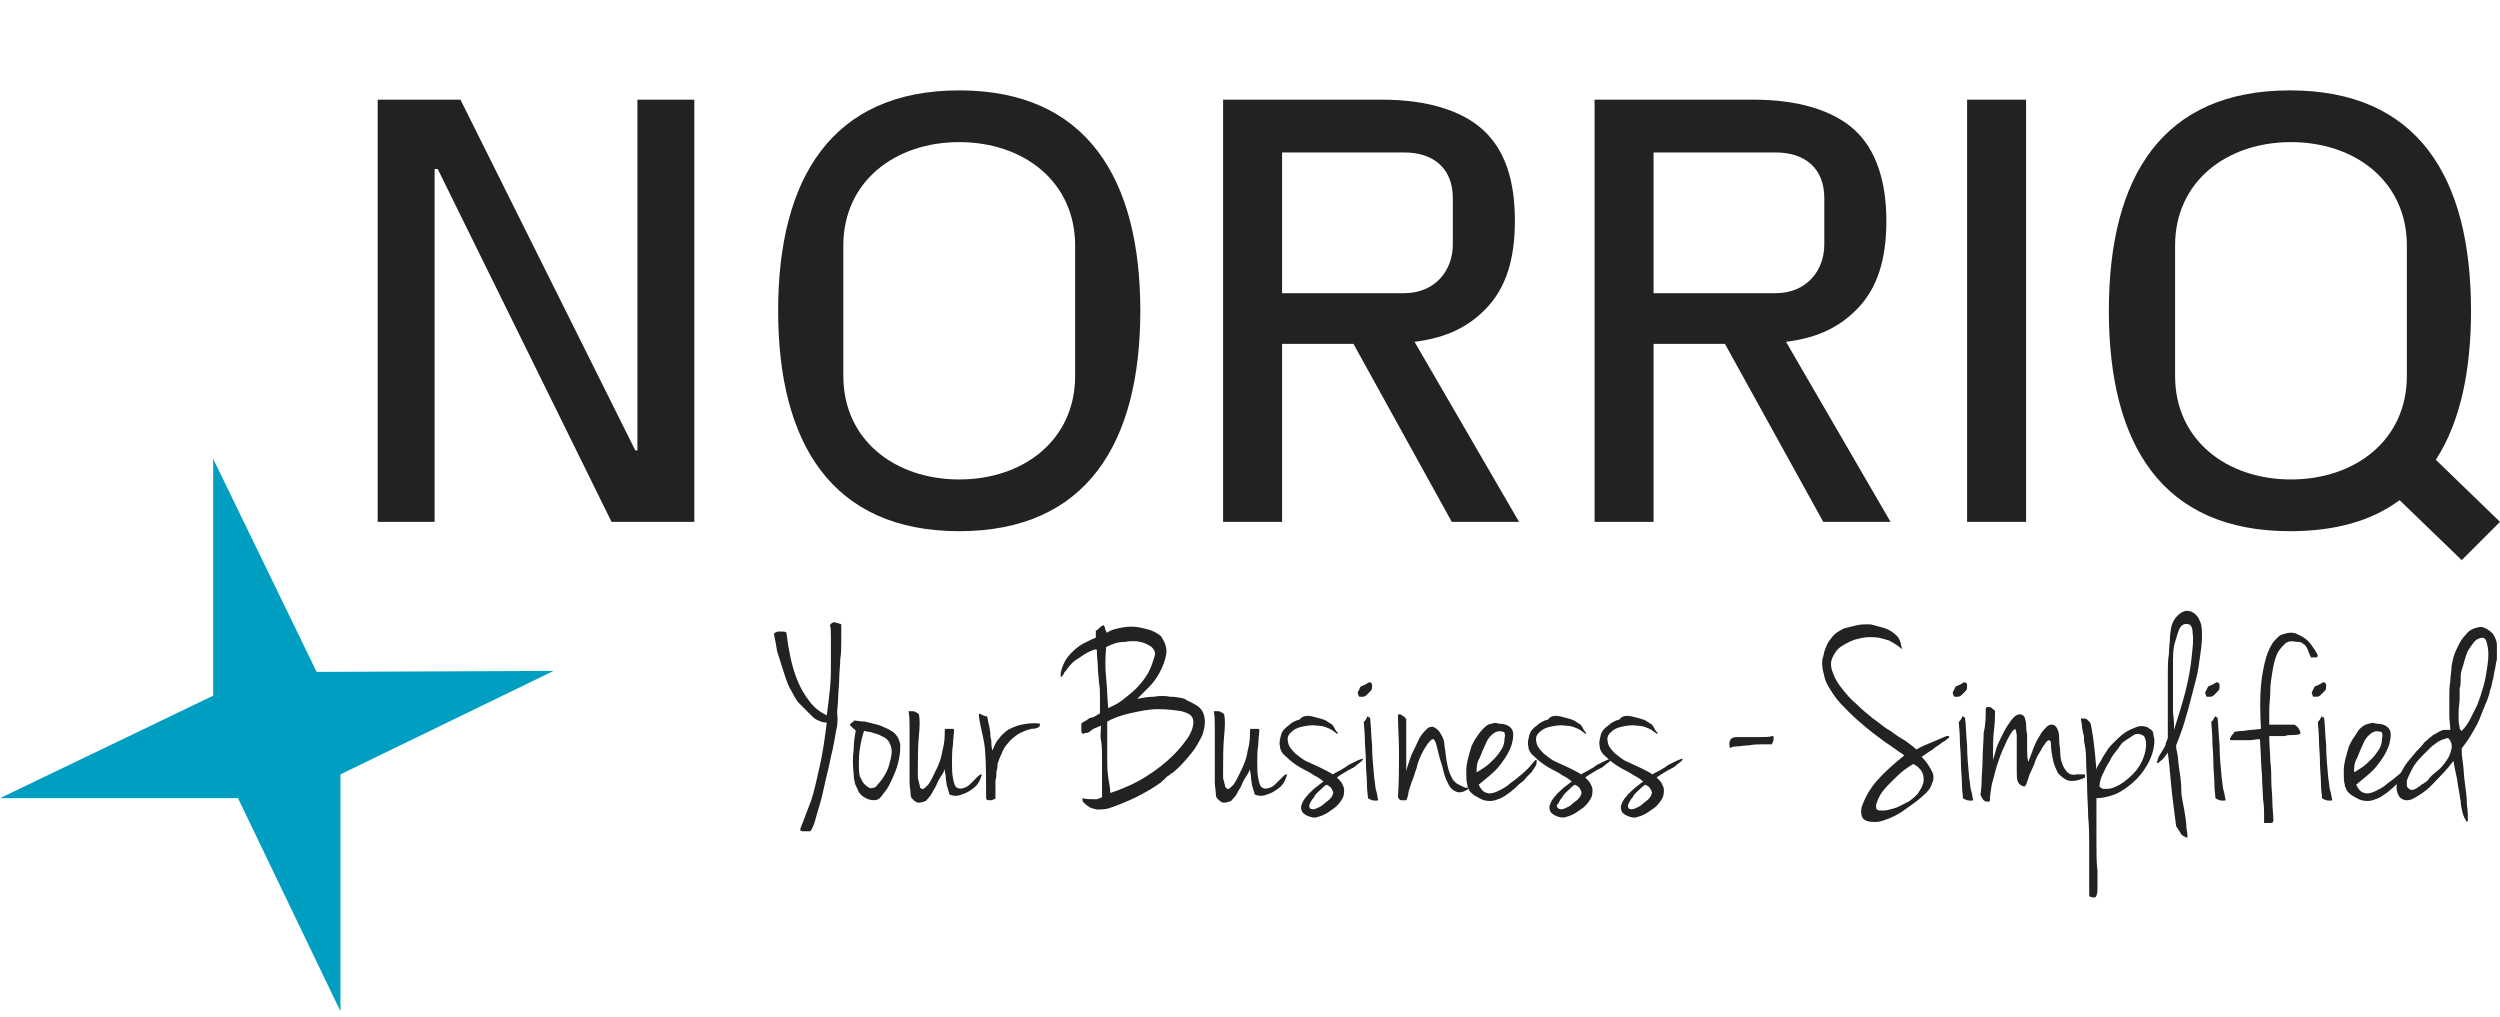 <svg width="118" height="48" viewBox="0 0 118 48" fill="none" xmlns="http://www.w3.org/2000/svg">
<path d="M26.13 31.666L16.069 36.55V47.734L11.233 37.673H0L10.061 32.838V21.653L14.945 31.714L26.13 31.666Z" fill="#009FC1"/>
<path d="M30.086 21.262V4.705H32.772V24.632H28.865L20.66 7.977H20.513V24.632H17.827V4.705H21.734L29.988 21.262H30.086Z" fill="#222222"/>
<path d="M45.276 25.072C39.268 25.072 36.728 20.92 36.728 14.669C36.728 8.417 39.268 4.266 45.276 4.266C51.283 4.266 53.823 8.417 53.823 14.669C53.823 20.92 51.283 25.072 45.276 25.072ZM50.746 17.746V11.592C50.746 8.564 48.304 6.708 45.276 6.708C42.247 6.708 39.805 8.564 39.805 11.592V17.746C39.805 20.774 42.247 22.63 45.276 22.63C48.304 22.63 50.746 20.774 50.746 17.746Z" fill="#222222"/>
<path d="M60.514 16.232V24.632H57.73V4.705H65.252C67.303 4.705 68.964 5.193 69.989 6.121C71.064 7.098 71.503 8.564 71.503 10.419C71.503 12.178 71.113 13.594 70.087 14.62C69.306 15.401 68.329 15.938 66.766 16.134L71.699 24.632H68.524L63.884 16.232H60.514ZM66.277 13.838C67.743 13.838 68.573 12.764 68.573 11.543V9.345C68.573 7.977 67.694 7.196 66.277 7.196H60.514V13.838H66.277Z" fill="#222222"/>
<path d="M78.048 16.232V24.632H75.264V4.705H82.786C84.837 4.705 86.498 5.193 87.523 6.121C88.549 7.049 89.037 8.564 89.037 10.419C89.037 12.178 88.647 13.594 87.621 14.62C86.84 15.401 85.863 15.938 84.3 16.134L89.233 24.632H86.058L81.418 16.232H78.048ZM83.811 13.838C85.277 13.838 86.107 12.764 86.107 11.543V9.345C86.107 7.977 85.228 7.196 83.811 7.196H78.048V13.838H83.811Z" fill="#222222"/>
<path d="M92.847 4.705H95.631V24.632H92.847V4.705Z" fill="#222222"/>
<path d="M113.262 23.607C111.944 24.584 110.234 25.072 108.085 25.072C102.078 25.072 99.538 21.018 99.538 14.669C99.538 8.319 102.078 4.266 108.085 4.266C114.093 4.266 116.632 8.319 116.632 14.669C116.632 17.453 116.144 19.895 114.972 21.702L118 24.632L116.193 26.439L113.262 23.607ZM113.604 17.746V11.592C113.604 8.564 111.162 6.708 108.134 6.708C105.106 6.708 102.664 8.564 102.664 11.592V17.746C102.664 20.774 105.106 22.63 108.134 22.63C111.162 22.63 113.604 20.774 113.604 17.746Z" fill="#222222"/>
<path d="M39.513 34.254C39.415 34.694 39.366 35.182 39.219 35.719C39.122 36.257 38.975 36.745 38.878 37.233C38.78 37.722 38.633 38.161 38.536 38.503C38.438 38.894 38.34 39.138 38.243 39.236C38.145 39.236 38.047 39.236 37.901 39.236C37.754 39.236 37.754 39.138 37.803 39.041C37.95 38.699 38.096 38.259 38.291 37.771C38.438 37.331 38.536 36.843 38.682 36.208C38.829 35.573 38.926 34.889 39.024 34.108C38.878 34.108 38.731 34.059 38.633 34.01C38.487 33.961 38.389 33.864 38.291 33.766C38.194 33.668 38.096 33.57 37.998 33.473C37.901 33.375 37.803 33.277 37.705 33.18C37.559 33.033 37.461 32.789 37.315 32.545C37.168 32.301 37.071 31.959 36.973 31.666C36.875 31.373 36.777 31.031 36.68 30.738C36.631 30.445 36.582 30.152 36.533 29.956C36.533 29.907 36.533 29.907 36.582 29.858C36.631 29.858 36.68 29.81 36.729 29.81C36.777 29.81 36.875 29.81 36.924 29.81C36.973 29.81 37.071 29.81 37.119 29.858C37.217 30.689 37.364 31.373 37.559 31.91C37.754 32.447 37.998 32.838 38.194 33.082C38.438 33.424 38.731 33.619 39.024 33.766C39.073 33.424 39.122 32.984 39.171 32.545C39.219 32.105 39.219 31.617 39.219 31.226C39.219 30.787 39.219 30.445 39.219 30.103C39.219 29.81 39.219 29.614 39.171 29.517C39.219 29.419 39.317 29.37 39.366 29.37C39.415 29.37 39.561 29.419 39.708 29.468C39.708 29.712 39.708 29.956 39.708 30.249C39.708 30.542 39.708 30.835 39.659 31.128C39.659 31.421 39.61 31.763 39.61 32.056C39.61 32.349 39.561 32.691 39.561 32.935C39.561 33.18 39.513 33.473 39.513 33.668C39.561 33.961 39.513 34.157 39.513 34.254Z" fill="#222222"/>
<path d="M40.294 34.01C40.44 34.01 40.636 34.059 40.831 34.059C41.026 34.107 41.222 34.156 41.417 34.205C41.612 34.254 41.759 34.352 41.906 34.401C42.052 34.498 42.199 34.547 42.296 34.694C42.394 34.791 42.443 34.938 42.492 35.133C42.492 35.328 42.492 35.524 42.443 35.768C42.394 36.012 42.345 36.208 42.247 36.452C42.15 36.696 42.052 36.891 41.954 37.087C41.857 37.282 41.71 37.429 41.612 37.575C41.515 37.722 41.368 37.77 41.271 37.77C41.075 37.77 40.929 37.722 40.782 37.624C40.636 37.526 40.538 37.429 40.489 37.282C40.44 37.136 40.343 37.038 40.343 36.891C40.294 36.745 40.294 36.647 40.294 36.55C40.245 36.11 40.245 35.719 40.294 35.377C40.294 35.035 40.343 34.742 40.391 34.498C40.343 34.449 40.343 34.401 40.294 34.401C40.245 34.352 40.245 34.352 40.196 34.303C40.147 34.254 40.147 34.254 40.098 34.205C40.147 34.205 40.147 34.156 40.196 34.107C40.245 34.107 40.294 34.059 40.294 34.01ZM40.782 36.989C40.831 37.038 40.831 37.038 40.88 37.087C40.929 37.136 40.977 37.136 41.026 37.184C41.075 37.233 41.173 37.184 41.222 37.184C41.271 37.184 41.368 37.136 41.417 37.038C41.612 36.843 41.759 36.598 41.857 36.403C41.954 36.208 42.003 35.963 42.052 35.768C42.101 35.573 42.101 35.377 42.052 35.231C42.003 35.084 41.954 34.987 41.857 34.889C41.808 34.84 41.71 34.791 41.71 34.791C41.71 34.791 41.612 34.742 41.515 34.694C41.417 34.645 41.368 34.645 41.222 34.596C41.124 34.547 40.977 34.547 40.782 34.498C40.684 34.791 40.636 35.035 40.587 35.328C40.538 35.621 40.538 35.866 40.538 36.061C40.538 36.257 40.538 36.501 40.587 36.647C40.684 36.843 40.733 36.94 40.782 36.989Z" fill="#222222"/>
<path d="M43.517 37.233C43.566 37.282 43.664 37.184 43.81 37.038C43.957 36.843 44.054 36.599 44.201 36.305C44.348 36.012 44.445 35.719 44.494 35.377C44.592 35.035 44.592 34.742 44.592 34.498C44.592 34.45 44.592 34.401 44.641 34.401C44.689 34.401 44.738 34.401 44.787 34.401C44.836 34.401 44.885 34.401 44.934 34.401C44.983 34.401 45.031 34.401 45.031 34.45C45.031 34.645 44.983 34.889 44.983 35.133C44.934 35.426 44.934 35.719 44.934 35.964C44.934 36.257 44.934 36.501 44.983 36.745C45.031 36.989 45.08 37.136 45.178 37.185C45.276 37.233 45.373 37.233 45.52 37.185C45.666 37.136 45.764 37.038 45.862 36.94C45.959 36.843 46.057 36.745 46.155 36.647C46.252 36.55 46.301 36.55 46.35 36.55C46.301 36.696 46.252 36.843 46.155 36.989C46.057 37.136 45.91 37.233 45.764 37.331C45.617 37.429 45.471 37.478 45.324 37.526C45.178 37.575 45.031 37.575 44.885 37.526C44.836 37.526 44.787 37.478 44.787 37.38C44.738 37.282 44.738 37.184 44.689 37.087C44.689 36.989 44.641 36.843 44.641 36.696C44.641 36.55 44.592 36.452 44.592 36.305C44.543 36.452 44.445 36.599 44.348 36.745C44.25 36.892 44.201 37.087 44.103 37.233C44.006 37.38 43.957 37.526 43.859 37.624C43.761 37.722 43.713 37.819 43.664 37.819C43.517 37.868 43.371 37.917 43.273 37.868C43.175 37.819 43.127 37.771 43.078 37.722C43.029 37.673 42.98 37.624 42.98 37.478C42.98 37.331 42.931 37.136 42.931 36.892C42.931 36.647 42.931 36.403 42.931 36.11C42.931 35.817 42.931 35.524 42.931 35.231C42.931 34.938 42.931 34.645 42.931 34.352C42.931 34.059 42.931 33.815 42.882 33.57C42.931 33.57 42.98 33.57 43.078 33.57C43.127 33.57 43.175 33.57 43.224 33.619C43.273 33.619 43.322 33.668 43.371 33.717C43.42 33.912 43.42 34.254 43.371 34.742C43.322 35.231 43.322 35.817 43.322 36.501C43.322 36.55 43.322 36.599 43.322 36.647C43.322 36.696 43.322 36.794 43.371 36.892C43.371 36.989 43.42 37.038 43.42 37.136C43.42 37.233 43.468 37.185 43.517 37.233Z" fill="#222222"/>
<path d="M46.203 33.766C46.203 33.668 46.252 33.668 46.301 33.717C46.399 33.766 46.496 33.814 46.594 33.814C46.643 34.01 46.643 34.156 46.692 34.254C46.692 34.352 46.741 34.498 46.741 34.596C46.741 34.694 46.741 34.791 46.789 34.938C46.789 35.035 46.789 35.231 46.838 35.426C46.936 35.231 46.985 35.035 47.131 34.889C47.229 34.742 47.376 34.596 47.571 34.449C47.766 34.352 47.962 34.254 48.206 34.205C48.45 34.156 48.743 34.107 49.085 34.156C49.085 34.205 49.085 34.303 49.036 34.303C48.987 34.352 48.89 34.4 48.694 34.4C48.45 34.449 48.255 34.547 48.059 34.645C47.864 34.791 47.717 34.889 47.571 35.084C47.424 35.231 47.327 35.426 47.278 35.573C47.18 35.768 47.131 35.914 47.083 36.061C47.083 36.159 47.083 36.256 47.034 36.403C47.034 36.549 47.034 36.696 46.985 36.843C46.985 36.989 46.985 37.136 46.985 37.282C46.985 37.429 46.985 37.526 46.985 37.624C46.985 37.673 46.985 37.722 46.936 37.722C46.887 37.722 46.838 37.77 46.789 37.77C46.741 37.77 46.692 37.77 46.643 37.77C46.594 37.77 46.545 37.722 46.545 37.673C46.545 36.794 46.545 36.061 46.496 35.426C46.448 34.791 46.252 34.303 46.203 33.766Z" fill="#222222"/>
<path d="M56.362 33.228C56.656 33.375 56.802 33.57 56.851 33.863C56.9 34.107 56.851 34.401 56.753 34.694C56.607 34.987 56.46 35.28 56.216 35.573C55.972 35.866 55.728 36.159 55.434 36.403C55.386 36.452 55.337 36.501 55.288 36.501C55.239 36.55 55.19 36.598 55.093 36.647C55.044 36.696 54.995 36.745 54.946 36.794C54.897 36.843 54.848 36.843 54.848 36.891C54.458 37.184 54.018 37.429 53.627 37.624C53.237 37.819 52.748 38.015 52.309 38.161C52.113 38.21 51.918 38.21 51.771 38.21C51.625 38.161 51.478 38.161 51.381 38.063C51.283 38.015 51.185 37.917 51.136 37.868C51.088 37.819 51.088 37.722 51.088 37.673C51.283 37.722 51.43 37.722 51.527 37.722C51.625 37.722 51.723 37.722 51.771 37.722C51.82 37.722 51.869 37.673 51.918 37.673C51.967 37.673 51.967 37.624 52.016 37.624C52.016 37.429 52.016 37.233 52.016 37.087C52.016 36.94 52.016 36.794 52.016 36.647C52.016 36.501 52.016 36.403 52.016 36.256C52.016 36.159 52.016 36.012 52.016 35.866C52.016 35.524 52.016 35.182 51.967 34.938C51.918 34.694 51.967 34.449 51.967 34.254C51.723 34.352 51.576 34.401 51.478 34.498C51.381 34.596 51.283 34.596 51.234 34.596C51.185 34.596 51.136 34.645 51.136 34.645C51.136 34.645 51.088 34.645 51.088 34.596C51.039 34.596 51.039 34.547 51.039 34.498C51.039 34.449 51.039 34.401 51.039 34.352C51.039 34.303 51.039 34.205 51.039 34.156C51.088 34.107 51.136 34.059 51.185 34.059C51.234 34.01 51.283 34.01 51.332 33.961C51.381 33.912 51.478 33.863 51.576 33.863C51.674 33.814 51.772 33.766 51.918 33.668C51.918 33.375 51.918 33.131 51.918 32.886C51.918 32.642 51.918 32.447 51.869 32.203C51.869 32.007 51.82 31.763 51.82 31.519C51.82 31.275 51.771 31.03 51.771 30.689C51.771 30.64 51.723 30.64 51.576 30.689C51.478 30.737 51.332 30.786 51.185 30.884C51.039 30.982 50.892 31.079 50.746 31.177C50.599 31.275 50.502 31.421 50.404 31.519C50.355 31.616 50.306 31.665 50.257 31.714C50.209 31.763 50.209 31.861 50.16 31.861C50.16 31.91 50.111 31.91 50.111 31.958C50.111 31.958 50.062 31.958 50.062 31.861C50.062 31.665 50.16 31.421 50.257 31.226C50.355 31.03 50.502 30.884 50.648 30.737C50.795 30.591 50.99 30.444 51.185 30.347C51.381 30.249 51.576 30.151 51.723 30.102C51.723 30.005 51.723 29.956 51.723 29.907C51.723 29.858 51.723 29.809 51.723 29.761C51.771 29.761 51.82 29.712 51.918 29.614C52.016 29.516 52.065 29.516 52.113 29.516C52.113 29.565 52.162 29.614 52.162 29.663C52.162 29.712 52.162 29.761 52.211 29.761C52.211 29.809 52.211 29.858 52.26 29.858C52.455 29.712 52.748 29.663 52.992 29.614C53.285 29.565 53.53 29.565 53.774 29.614C54.018 29.663 54.262 29.712 54.458 29.809C54.653 29.907 54.8 30.005 54.848 30.102C54.995 30.347 55.093 30.591 55.044 30.884C54.995 31.177 54.897 31.421 54.751 31.714C54.604 32.007 54.409 32.252 54.214 32.447C54.018 32.642 53.823 32.837 53.676 32.984C53.92 32.935 54.214 32.886 54.458 32.886C54.751 32.837 54.995 32.837 55.239 32.886C55.483 32.886 55.728 32.935 55.923 32.984C56.021 33.082 56.216 33.131 56.362 33.228ZM52.211 30.542C52.162 31.079 52.162 31.568 52.211 32.007C52.26 32.447 52.26 32.935 52.309 33.424C52.504 33.326 52.748 33.228 52.992 33.033C53.237 32.837 53.432 32.691 53.627 32.496C53.823 32.3 54.018 32.056 54.165 31.812C54.311 31.568 54.409 31.275 54.507 30.933C54.555 30.786 54.458 30.64 54.36 30.542C54.214 30.444 54.067 30.347 53.823 30.298C53.627 30.249 53.334 30.249 53.09 30.298C52.748 30.298 52.504 30.395 52.211 30.542ZM52.406 37.429C52.846 37.282 53.334 37.087 53.774 36.843C54.214 36.598 54.702 36.256 55.093 35.914C55.483 35.573 55.776 35.231 56.021 34.889C56.265 34.547 56.362 34.205 56.314 33.961C56.265 33.766 56.118 33.668 55.776 33.57C55.483 33.521 55.093 33.472 54.653 33.472C54.214 33.472 53.774 33.57 53.334 33.668C52.895 33.766 52.504 33.912 52.26 34.059C52.26 34.156 52.26 34.401 52.26 34.694C52.26 34.987 52.26 35.28 52.26 35.67C52.26 36.012 52.26 36.354 52.309 36.696C52.358 36.989 52.406 37.233 52.406 37.429Z" fill="#222222"/>
<path d="M57.925 37.233C57.974 37.282 58.072 37.184 58.218 37.038C58.365 36.843 58.463 36.599 58.609 36.305C58.756 36.012 58.853 35.719 58.902 35.377C59 35.035 59 34.742 59 34.498C59 34.45 59 34.401 59.049 34.401C59.098 34.401 59.147 34.401 59.195 34.401C59.244 34.401 59.293 34.401 59.342 34.401C59.391 34.401 59.44 34.401 59.44 34.45C59.44 34.645 59.391 34.889 59.391 35.133C59.342 35.426 59.342 35.719 59.342 35.964C59.342 36.257 59.342 36.501 59.391 36.745C59.44 36.989 59.488 37.136 59.586 37.185C59.684 37.233 59.781 37.233 59.928 37.185C60.075 37.136 60.172 37.038 60.27 36.94C60.367 36.843 60.465 36.745 60.563 36.647C60.661 36.55 60.709 36.55 60.758 36.55C60.709 36.696 60.661 36.843 60.563 36.989C60.465 37.136 60.319 37.233 60.172 37.331C60.026 37.429 59.879 37.478 59.733 37.526C59.586 37.575 59.44 37.575 59.293 37.526C59.244 37.526 59.195 37.478 59.195 37.38C59.147 37.282 59.147 37.184 59.098 37.087C59.098 36.989 59.049 36.843 59.049 36.696C59.049 36.55 59 36.452 59 36.305C58.951 36.452 58.853 36.599 58.756 36.745C58.658 36.892 58.609 37.087 58.512 37.233C58.414 37.38 58.365 37.526 58.267 37.624C58.17 37.722 58.121 37.819 58.072 37.819C57.925 37.868 57.779 37.917 57.681 37.868C57.584 37.819 57.535 37.771 57.486 37.722C57.437 37.673 57.388 37.624 57.388 37.478C57.388 37.331 57.339 37.136 57.339 36.892C57.339 36.647 57.339 36.403 57.339 36.11C57.339 35.817 57.339 35.524 57.339 35.231C57.339 34.938 57.339 34.645 57.339 34.352C57.339 34.059 57.339 33.815 57.291 33.57C57.339 33.57 57.388 33.57 57.486 33.57C57.535 33.57 57.584 33.57 57.632 33.619C57.681 33.619 57.73 33.668 57.779 33.717C57.828 33.912 57.828 34.254 57.779 34.742C57.73 35.231 57.73 35.817 57.73 36.501C57.73 36.55 57.73 36.599 57.73 36.647C57.73 36.696 57.73 36.794 57.779 36.892C57.779 36.989 57.828 37.038 57.828 37.136C57.828 37.136 57.877 37.185 57.925 37.233Z" fill="#222222"/>
<path d="M61.93 33.815C62.126 33.863 62.321 33.912 62.468 33.961C62.614 34.01 62.712 34.108 62.809 34.156C62.907 34.205 62.956 34.303 63.005 34.401C63.054 34.498 63.102 34.547 63.151 34.596C63.151 34.645 63.102 34.645 63.054 34.596C63.005 34.547 62.907 34.498 62.858 34.449C62.663 34.352 62.468 34.254 62.175 34.254C61.93 34.205 61.686 34.254 61.442 34.303C61.198 34.352 61.051 34.449 60.905 34.596C60.758 34.742 60.758 34.889 60.807 35.084C60.856 35.28 61.002 35.426 61.149 35.573C61.344 35.719 61.491 35.866 61.735 35.964C61.93 36.061 62.175 36.159 62.37 36.257C62.565 36.354 62.761 36.452 62.907 36.55C63.054 36.452 63.2 36.403 63.347 36.305C63.444 36.257 63.591 36.159 63.64 36.11C63.737 36.061 63.835 36.012 63.933 35.964C64.031 35.915 64.128 35.866 64.275 35.817H64.323C64.323 35.817 64.323 35.817 64.323 35.866C64.323 35.866 64.275 35.915 64.226 35.964C64.177 36.012 64.079 36.061 63.982 36.159C63.933 36.208 63.835 36.257 63.64 36.354C63.493 36.452 63.298 36.55 63.102 36.696C63.2 36.794 63.298 36.892 63.347 36.989C63.395 37.087 63.444 37.184 63.444 37.282C63.444 37.38 63.444 37.478 63.395 37.624C63.249 37.917 63.054 38.112 62.809 38.259C62.614 38.406 62.419 38.503 62.223 38.552C62.126 38.601 61.979 38.601 61.833 38.552C61.686 38.503 61.588 38.454 61.491 38.357C61.393 38.21 61.393 38.064 61.442 37.966C61.491 37.819 61.588 37.673 61.686 37.575C61.784 37.429 61.93 37.331 62.077 37.184C62.223 37.087 62.37 36.94 62.468 36.892C62.37 36.794 62.223 36.696 62.028 36.598C61.833 36.452 61.588 36.354 61.344 36.208C61.1 36.061 60.905 35.915 60.709 35.719C60.514 35.573 60.416 35.377 60.416 35.231C60.367 35.035 60.416 34.889 60.465 34.694C60.514 34.498 60.66 34.352 60.807 34.254C60.953 34.108 61.149 34.01 61.344 33.961C61.491 33.766 61.735 33.766 61.93 33.815ZM61.833 38.161C61.93 38.21 62.028 38.21 62.126 38.161C62.223 38.112 62.37 38.064 62.468 37.966C62.565 37.868 62.663 37.819 62.761 37.722C62.858 37.624 62.907 37.526 62.907 37.478C62.956 37.429 62.907 37.331 62.858 37.233C62.809 37.136 62.712 37.087 62.614 37.038C62.516 37.087 62.419 37.184 62.321 37.282C62.223 37.38 62.077 37.478 62.028 37.624C61.93 37.722 61.882 37.819 61.833 37.917C61.784 38.015 61.784 38.064 61.833 38.161Z" fill="#222222"/>
<path d="M64.617 32.203C64.714 32.203 64.763 32.252 64.763 32.349C64.763 32.447 64.763 32.544 64.714 32.593C64.617 32.691 64.568 32.74 64.519 32.789C64.47 32.838 64.421 32.886 64.324 32.886C64.275 32.886 64.226 32.886 64.177 32.886C64.128 32.886 64.128 32.838 64.079 32.691C64.128 32.593 64.177 32.496 64.226 32.398C64.372 32.349 64.47 32.3 64.617 32.203ZM64.665 33.863C64.714 34.254 64.714 34.694 64.763 35.182C64.763 35.67 64.812 36.159 64.861 36.696C64.91 36.989 64.91 37.184 64.959 37.331C65.007 37.477 65.007 37.624 65.056 37.77C64.91 37.819 64.812 37.77 64.763 37.77C64.665 37.722 64.617 37.722 64.568 37.673C64.568 37.526 64.519 37.331 64.519 36.989C64.519 36.696 64.47 36.354 64.47 35.963C64.47 35.573 64.421 35.231 64.421 34.889C64.421 34.547 64.372 34.254 64.372 34.059C64.421 34.059 64.421 34.01 64.47 33.961C64.47 33.912 64.519 33.912 64.519 33.863C64.519 33.814 64.568 33.814 64.617 33.814C64.519 33.863 64.617 33.863 64.665 33.863Z" fill="#222222"/>
<path d="M66.375 33.912C66.375 34.156 66.375 34.401 66.375 34.596C66.375 34.84 66.375 35.035 66.375 35.28C66.375 35.475 66.375 35.719 66.375 35.915C66.375 36.11 66.375 36.305 66.375 36.452C66.375 36.403 66.375 36.354 66.424 36.208C66.472 36.061 66.521 35.915 66.57 35.768C66.619 35.622 66.717 35.426 66.814 35.231C66.912 35.035 66.961 34.889 67.059 34.742C67.156 34.596 67.254 34.498 67.352 34.401C67.449 34.303 67.547 34.303 67.645 34.303C67.84 34.401 67.938 34.498 68.035 34.694C68.133 34.84 68.182 35.035 68.182 35.231C68.231 35.426 68.231 35.67 68.28 35.915C68.329 36.159 68.377 36.452 68.524 36.696C68.573 36.843 68.67 36.892 68.768 36.989C68.866 37.038 68.963 37.087 69.061 37.136C69.159 37.184 69.208 37.184 69.257 37.184C69.305 37.184 69.354 37.184 69.305 37.233C69.11 37.38 68.915 37.429 68.768 37.38C68.621 37.331 68.475 37.233 68.377 37.038C68.28 36.843 68.182 36.647 68.133 36.403C68.084 36.159 67.987 35.915 67.938 35.719C67.889 35.524 67.84 35.329 67.791 35.133C67.742 34.987 67.694 34.889 67.645 34.889C67.547 34.889 67.498 34.987 67.4 35.084C67.303 35.231 67.205 35.377 67.108 35.573C67.01 35.768 66.912 36.012 66.863 36.257C66.766 36.501 66.717 36.745 66.619 36.94C66.57 37.136 66.472 37.331 66.472 37.478C66.424 37.624 66.424 37.722 66.375 37.771C66.228 37.771 66.18 37.771 66.131 37.771C66.082 37.771 66.033 37.722 65.984 37.624C66.033 36.892 66.033 36.159 66.033 35.524C66.033 34.84 65.984 34.303 65.984 33.815C65.984 33.717 65.984 33.717 66.033 33.717C66.082 33.717 66.131 33.717 66.18 33.766C66.228 33.815 66.277 33.815 66.326 33.863C66.277 33.912 66.326 33.912 66.375 33.912Z" fill="#222222"/>
<path d="M70.233 34.205C70.282 34.205 70.331 34.156 70.429 34.156C70.526 34.107 70.624 34.107 70.722 34.156C70.966 34.156 71.161 34.205 71.308 34.352C71.454 34.498 71.454 34.742 71.357 35.133C71.21 35.573 70.966 35.914 70.722 36.208C70.478 36.501 70.136 36.745 69.794 37.038C69.891 37.233 69.989 37.38 70.185 37.429C70.331 37.477 70.526 37.429 70.722 37.331C70.917 37.233 71.113 37.136 71.259 36.989C71.454 36.843 71.601 36.745 71.699 36.647C71.894 36.501 72.04 36.354 72.138 36.256C72.236 36.159 72.334 36.012 72.48 35.866C72.529 35.866 72.529 35.866 72.529 35.866C72.529 35.866 72.529 35.914 72.529 35.963C72.529 36.012 72.529 36.061 72.48 36.159C72.431 36.208 72.431 36.256 72.382 36.305C72.334 36.354 72.334 36.403 72.285 36.452C72.236 36.501 72.187 36.55 72.089 36.647C71.992 36.745 71.943 36.843 71.796 36.94C71.65 37.038 71.552 37.184 71.406 37.282C71.308 37.38 71.161 37.477 71.015 37.575C70.868 37.673 70.722 37.722 70.575 37.77C70.429 37.819 70.233 37.819 70.038 37.77C69.891 37.722 69.745 37.624 69.647 37.575C69.55 37.526 69.452 37.429 69.403 37.38C69.354 37.331 69.305 37.233 69.305 37.184C69.257 37.136 69.257 37.087 69.257 37.038C69.208 36.891 69.208 36.647 69.208 36.354C69.208 36.061 69.305 35.719 69.452 35.231C69.55 34.987 69.696 34.791 69.794 34.645C69.94 34.449 70.087 34.303 70.233 34.205ZM69.696 36.452C69.794 36.403 69.94 36.305 70.087 36.208C70.233 36.11 70.38 35.963 70.526 35.817C70.673 35.67 70.771 35.524 70.868 35.377C70.966 35.231 71.015 35.035 71.015 34.84C71.064 34.694 71.015 34.645 71.015 34.596C71.015 34.547 70.966 34.547 70.966 34.547C70.82 34.498 70.673 34.498 70.526 34.596C70.38 34.694 70.233 34.84 70.136 35.084C70.038 35.28 69.94 35.524 69.843 35.768C69.696 36.012 69.696 36.208 69.696 36.452Z" fill="#222222"/>
<path d="M73.652 33.815C73.848 33.863 74.043 33.912 74.189 33.961C74.336 34.01 74.434 34.108 74.531 34.156C74.629 34.205 74.678 34.303 74.727 34.401C74.776 34.498 74.824 34.547 74.873 34.596C74.873 34.645 74.824 34.645 74.776 34.596C74.727 34.547 74.629 34.498 74.58 34.449C74.385 34.352 74.189 34.254 73.896 34.254C73.652 34.205 73.408 34.254 73.164 34.303C72.92 34.352 72.773 34.449 72.627 34.596C72.48 34.742 72.48 34.889 72.529 35.084C72.578 35.28 72.724 35.426 72.871 35.573C73.066 35.719 73.213 35.866 73.457 35.964C73.652 36.061 73.896 36.159 74.092 36.257C74.287 36.354 74.483 36.452 74.629 36.55C74.776 36.452 74.922 36.403 75.069 36.305C75.166 36.257 75.313 36.159 75.362 36.11C75.459 36.061 75.557 36.012 75.655 35.964C75.752 35.915 75.85 35.866 75.997 35.817H76.045C76.045 35.817 76.045 35.817 76.045 35.866C76.045 35.866 75.997 35.915 75.948 35.964C75.899 36.012 75.801 36.061 75.704 36.159C75.655 36.208 75.557 36.257 75.362 36.354C75.215 36.452 75.02 36.55 74.824 36.696C74.922 36.794 75.02 36.892 75.069 36.989C75.118 37.087 75.166 37.184 75.166 37.282C75.166 37.38 75.166 37.478 75.118 37.624C74.971 37.917 74.776 38.112 74.531 38.259C74.336 38.406 74.141 38.503 73.945 38.552C73.848 38.601 73.701 38.601 73.555 38.552C73.408 38.503 73.31 38.454 73.213 38.357C73.115 38.21 73.115 38.064 73.164 37.966C73.213 37.819 73.31 37.673 73.408 37.575C73.506 37.429 73.652 37.331 73.799 37.184C73.945 37.087 74.092 36.94 74.189 36.892C74.092 36.794 73.945 36.696 73.75 36.598C73.555 36.452 73.31 36.354 73.066 36.208C72.822 36.061 72.627 35.915 72.431 35.719C72.236 35.573 72.138 35.377 72.138 35.231C72.089 35.035 72.138 34.889 72.187 34.694C72.236 34.498 72.382 34.352 72.529 34.254C72.675 34.108 72.871 34.01 73.066 33.961C73.213 33.766 73.408 33.766 73.652 33.815ZM73.555 38.161C73.652 38.21 73.75 38.21 73.848 38.161C73.945 38.112 74.092 38.064 74.189 37.966C74.287 37.868 74.385 37.819 74.483 37.722C74.58 37.624 74.629 37.526 74.629 37.478C74.678 37.429 74.629 37.331 74.58 37.233C74.531 37.136 74.434 37.087 74.336 37.038C74.238 37.087 74.141 37.184 74.043 37.282C73.945 37.38 73.799 37.478 73.75 37.624C73.652 37.722 73.603 37.819 73.555 37.917C73.457 38.015 73.457 38.064 73.555 38.161Z" fill="#222222"/>
<path d="M77.022 33.815C77.218 33.863 77.413 33.912 77.56 33.961C77.706 34.01 77.804 34.108 77.901 34.156C77.999 34.205 78.048 34.303 78.097 34.401C78.146 34.498 78.195 34.547 78.243 34.596C78.243 34.645 78.195 34.645 78.146 34.596C78.097 34.547 77.999 34.498 77.95 34.449C77.755 34.352 77.56 34.254 77.266 34.254C77.022 34.205 76.778 34.254 76.534 34.303C76.29 34.352 76.143 34.449 75.997 34.596C75.85 34.742 75.85 34.889 75.899 35.084C75.948 35.28 76.094 35.426 76.241 35.573C76.436 35.719 76.583 35.866 76.827 35.964C77.022 36.061 77.266 36.159 77.462 36.257C77.657 36.354 77.853 36.452 77.999 36.55C78.146 36.452 78.292 36.403 78.439 36.305C78.536 36.257 78.683 36.159 78.732 36.11C78.829 36.061 78.927 36.012 79.025 35.964C79.123 35.915 79.22 35.866 79.367 35.817H79.416C79.416 35.817 79.416 35.817 79.416 35.866C79.416 35.866 79.367 35.915 79.318 35.964C79.269 36.012 79.171 36.061 79.074 36.159C79.025 36.208 78.927 36.257 78.732 36.354C78.585 36.452 78.39 36.55 78.195 36.696C78.292 36.794 78.39 36.892 78.439 36.989C78.488 37.087 78.536 37.184 78.536 37.282C78.536 37.38 78.536 37.478 78.488 37.624C78.341 37.917 78.146 38.112 77.901 38.259C77.706 38.406 77.511 38.503 77.315 38.552C77.218 38.601 77.071 38.601 76.925 38.552C76.778 38.503 76.68 38.454 76.583 38.357C76.485 38.21 76.485 38.064 76.534 37.966C76.583 37.819 76.68 37.673 76.778 37.575C76.876 37.429 77.022 37.331 77.169 37.184C77.315 37.087 77.462 36.94 77.56 36.892C77.462 36.794 77.315 36.696 77.12 36.598C76.925 36.452 76.68 36.354 76.436 36.208C76.192 36.061 75.997 35.915 75.801 35.719C75.606 35.573 75.508 35.377 75.508 35.231C75.459 35.035 75.508 34.889 75.557 34.694C75.606 34.498 75.752 34.352 75.899 34.254C76.046 34.108 76.241 34.01 76.436 33.961C76.583 33.766 76.778 33.766 77.022 33.815ZM76.876 38.161C76.974 38.21 77.071 38.21 77.169 38.161C77.266 38.112 77.413 38.064 77.511 37.966C77.608 37.868 77.706 37.819 77.804 37.722C77.901 37.624 77.95 37.526 77.95 37.478C77.999 37.429 77.95 37.331 77.901 37.233C77.853 37.136 77.755 37.087 77.657 37.038C77.56 37.087 77.462 37.184 77.364 37.282C77.266 37.38 77.12 37.478 77.071 37.624C76.974 37.722 76.925 37.819 76.876 37.917C76.827 38.015 76.827 38.064 76.876 38.161Z" fill="#222222"/>
<path d="M83.665 34.743C83.713 34.743 83.713 34.743 83.713 34.791C83.713 34.84 83.713 34.889 83.713 34.889C83.713 34.938 83.713 34.987 83.665 35.036C83.665 35.085 83.665 35.085 83.616 35.133C83.518 35.133 83.372 35.133 83.176 35.133C82.981 35.133 82.785 35.133 82.541 35.182C82.346 35.182 82.102 35.231 81.955 35.231C81.809 35.231 81.662 35.28 81.662 35.329C81.613 35.182 81.613 35.036 81.662 34.938C81.711 34.84 81.809 34.791 81.955 34.791C82.102 34.791 82.248 34.791 82.346 34.791C82.444 34.791 82.59 34.791 82.688 34.791C82.785 34.791 82.932 34.791 83.079 34.791C83.274 34.791 83.469 34.791 83.665 34.743Z" fill="#222222"/>
<path d="M89.574 30.054C89.672 30.2 89.721 30.347 89.721 30.395C89.721 30.444 89.77 30.542 89.77 30.64C89.672 30.542 89.574 30.493 89.525 30.444C89.428 30.395 89.379 30.347 89.281 30.298C89.183 30.249 89.135 30.2 89.037 30.2C88.939 30.151 88.842 30.151 88.695 30.102C88.353 30.054 88.06 30.054 87.718 30.151C87.425 30.2 87.181 30.347 86.937 30.493C86.693 30.64 86.595 30.835 86.497 31.03C86.4 31.226 86.4 31.47 86.497 31.714C86.595 32.007 86.741 32.252 86.937 32.496C87.132 32.74 87.328 32.984 87.621 33.228C87.865 33.472 88.158 33.717 88.402 33.912C88.695 34.107 88.939 34.352 89.232 34.498C89.477 34.694 89.721 34.84 89.965 34.987C90.16 35.133 90.356 35.28 90.453 35.377C90.698 35.231 90.942 35.133 91.186 35.035C91.43 34.938 91.626 34.84 91.87 34.742H91.967C92.016 34.742 92.016 34.791 91.967 34.84C91.87 34.889 91.821 34.987 91.674 35.035C91.577 35.133 91.479 35.182 91.332 35.28C91.235 35.377 91.137 35.426 90.991 35.524C90.844 35.621 90.795 35.67 90.698 35.719C90.942 35.963 91.088 36.208 91.186 36.403C91.284 36.598 91.284 36.794 91.186 36.989C91.137 37.184 90.991 37.38 90.746 37.575C90.551 37.77 90.258 37.966 89.916 38.21C89.721 38.357 89.477 38.503 89.232 38.601C88.988 38.699 88.744 38.796 88.549 38.796C88.353 38.796 88.158 38.796 88.011 38.699C87.865 38.601 87.816 38.405 87.865 38.112C88.011 37.673 88.255 37.233 88.597 36.843C88.939 36.452 89.379 36.061 89.867 35.67C89.867 35.621 89.77 35.573 89.623 35.475C89.477 35.377 89.232 35.182 88.988 35.035C88.744 34.84 88.451 34.645 88.158 34.401C87.865 34.156 87.572 33.912 87.279 33.619C86.986 33.326 86.741 33.082 86.546 32.789C86.351 32.496 86.155 32.203 86.106 31.91C86.009 31.568 85.96 31.226 86.058 30.982C86.106 30.689 86.204 30.493 86.302 30.298C86.448 30.102 86.546 29.956 86.693 29.858C86.839 29.761 86.937 29.712 87.034 29.663C87.23 29.614 87.425 29.565 87.621 29.516C87.816 29.468 88.011 29.468 88.207 29.468C88.402 29.468 88.597 29.565 88.842 29.614C89.183 29.712 89.379 29.858 89.574 30.054ZM88.549 38.064C88.549 38.112 88.549 38.161 88.597 38.21C88.646 38.259 88.744 38.259 88.89 38.259C89.037 38.259 89.183 38.21 89.379 38.161C89.574 38.112 89.818 37.966 90.111 37.819C90.307 37.673 90.502 37.526 90.6 37.331C90.698 37.184 90.795 36.989 90.795 36.843C90.795 36.696 90.795 36.55 90.698 36.403C90.6 36.256 90.502 36.159 90.307 36.061C90.209 36.11 90.063 36.208 89.867 36.354C89.672 36.501 89.477 36.696 89.281 36.891C89.086 37.087 88.89 37.282 88.744 37.526C88.646 37.722 88.549 37.917 88.549 38.064Z" fill="#222222"/>
<path d="M92.7 32.203C92.798 32.203 92.847 32.252 92.847 32.349C92.847 32.447 92.847 32.544 92.798 32.593C92.7 32.691 92.651 32.74 92.603 32.789C92.554 32.838 92.505 32.886 92.407 32.886C92.359 32.886 92.31 32.886 92.261 32.886C92.212 32.886 92.212 32.838 92.163 32.691C92.212 32.593 92.261 32.496 92.31 32.398C92.456 32.349 92.554 32.3 92.7 32.203ZM92.749 33.863C92.798 34.254 92.798 34.694 92.847 35.182C92.847 35.67 92.896 36.159 92.945 36.696C92.993 36.989 92.993 37.184 93.042 37.331C93.091 37.477 93.091 37.624 93.14 37.77C92.993 37.819 92.896 37.77 92.847 37.77C92.749 37.722 92.7 37.722 92.651 37.673C92.651 37.526 92.603 37.331 92.603 36.989C92.603 36.696 92.554 36.354 92.554 35.963C92.554 35.573 92.505 35.231 92.505 34.889C92.505 34.547 92.456 34.254 92.456 34.059C92.505 34.059 92.505 34.01 92.554 33.961C92.554 33.912 92.603 33.912 92.603 33.863C92.603 33.814 92.651 33.814 92.7 33.814C92.651 33.863 92.7 33.863 92.749 33.863Z" fill="#222222"/>
<path d="M93.726 33.521C93.726 33.424 93.726 33.424 93.775 33.375C93.824 33.375 93.872 33.375 93.921 33.375C93.97 33.375 94.019 33.424 94.068 33.472C94.117 33.521 94.165 33.521 94.165 33.57C94.165 33.766 94.165 34.107 94.117 34.449C94.068 34.84 94.068 35.28 94.068 35.866C94.117 35.719 94.165 35.573 94.214 35.377C94.263 35.182 94.361 34.986 94.459 34.791C94.556 34.596 94.654 34.4 94.752 34.254C94.849 34.107 94.947 33.961 95.045 33.863C95.142 33.766 95.24 33.717 95.338 33.717C95.435 33.717 95.533 33.766 95.582 33.912C95.582 33.961 95.631 34.059 95.631 34.156C95.631 34.303 95.631 34.449 95.68 34.645C95.68 34.84 95.68 35.035 95.68 35.28C95.68 35.524 95.68 35.719 95.728 35.963C95.826 35.768 95.875 35.573 95.973 35.328C96.07 35.084 96.168 34.889 96.266 34.742C96.363 34.547 96.51 34.4 96.608 34.303C96.705 34.205 96.852 34.156 96.998 34.254C97.047 34.303 97.096 34.352 97.145 34.498C97.194 34.645 97.194 34.791 97.194 34.938C97.194 35.133 97.243 35.28 97.243 35.524C97.243 35.768 97.291 35.914 97.34 36.061C97.389 36.208 97.487 36.354 97.584 36.452C97.682 36.549 97.829 36.598 98.024 36.549C98.122 36.549 98.219 36.549 98.268 36.549C98.317 36.549 98.366 36.549 98.366 36.549C98.366 36.549 98.415 36.549 98.415 36.598C98.415 36.598 98.415 36.647 98.415 36.696C98.122 36.843 97.829 36.891 97.633 36.843C97.438 36.794 97.291 36.647 97.145 36.501C97.047 36.305 96.949 36.11 96.901 35.866C96.852 35.621 96.803 35.377 96.803 35.084C96.803 34.986 96.754 34.938 96.705 34.938C96.656 34.938 96.559 35.035 96.51 35.133C96.412 35.231 96.363 35.377 96.266 35.524C96.168 35.67 96.07 35.866 96.021 36.061C95.924 36.256 95.875 36.403 95.777 36.598C95.728 36.794 95.68 36.891 95.631 37.038C95.582 37.136 95.533 37.136 95.435 37.087C95.338 37.038 95.289 36.989 95.24 36.891C95.191 36.745 95.191 36.598 95.191 36.403C95.191 36.208 95.191 36.012 95.191 35.817C95.191 35.621 95.191 35.426 95.191 35.231C95.191 35.035 95.191 34.889 95.191 34.742C95.191 34.596 95.142 34.498 95.142 34.449C95.142 34.4 95.093 34.4 94.996 34.498C94.849 34.694 94.703 34.986 94.605 35.231C94.459 35.524 94.361 35.817 94.263 36.11C94.165 36.403 94.117 36.696 94.019 36.989C93.97 37.282 93.921 37.575 93.921 37.819C93.775 37.868 93.677 37.819 93.628 37.77C93.579 37.722 93.531 37.624 93.482 37.526C93.482 37.429 93.531 37.184 93.531 36.891C93.531 36.598 93.579 36.208 93.579 35.817C93.579 35.426 93.628 34.986 93.628 34.596C93.726 34.205 93.726 33.814 93.726 33.521Z" fill="#222222"/>
<path d="M101.296 34.303C101.345 34.303 101.394 34.352 101.394 34.352C101.443 34.401 101.492 34.401 101.54 34.449C101.589 34.498 101.638 34.547 101.638 34.645C101.638 34.742 101.687 34.84 101.687 34.938C101.687 35.377 101.54 35.768 101.345 36.11C101.15 36.452 100.905 36.745 100.612 36.989C100.319 37.233 100.026 37.429 99.733 37.526C99.44 37.624 99.196 37.673 98.952 37.673C98.952 38.503 98.952 39.187 98.952 39.724C98.952 40.261 98.952 40.701 99.001 41.092C99.001 41.434 99.001 41.727 99.001 41.873C99.001 42.069 99.001 42.166 98.952 42.264C98.952 42.313 98.903 42.362 98.854 42.362C98.805 42.362 98.708 42.362 98.659 42.313C98.659 42.362 98.61 42.313 98.61 42.264C98.61 42.215 98.61 42.117 98.61 41.971C98.61 41.824 98.61 41.58 98.61 41.287C98.61 41.238 98.61 41.141 98.61 40.847C98.61 40.603 98.61 40.261 98.61 39.871C98.61 39.48 98.61 39.04 98.561 38.552C98.561 38.064 98.512 37.624 98.512 37.136C98.512 36.696 98.463 36.257 98.463 35.866C98.463 35.475 98.415 35.182 98.366 34.987C98.366 34.987 98.366 34.938 98.366 34.84C98.366 34.791 98.366 34.694 98.317 34.596C98.317 34.498 98.268 34.401 98.268 34.254C98.268 34.156 98.219 34.01 98.219 33.912C98.366 33.912 98.463 33.912 98.512 33.961C98.561 34.01 98.61 34.059 98.659 34.108C98.708 34.254 98.757 34.547 98.805 34.889C98.854 35.231 98.903 35.719 98.952 36.354C98.952 36.257 99.001 36.159 99.098 36.012C99.196 35.866 99.245 35.719 99.391 35.524C99.489 35.328 99.636 35.182 99.782 35.035C99.929 34.889 100.075 34.742 100.271 34.596C100.417 34.498 100.612 34.401 100.759 34.352C100.954 34.254 101.15 34.254 101.296 34.303ZM99.733 37.184C100.124 37.038 100.417 36.794 100.661 36.55C100.905 36.305 101.052 36.061 101.15 35.817C101.247 35.573 101.296 35.328 101.296 35.133C101.296 34.938 101.247 34.84 101.199 34.742C101.052 34.645 100.857 34.596 100.71 34.694C100.564 34.791 100.417 34.889 100.271 34.987C100.173 35.035 100.075 35.182 99.978 35.328C99.831 35.524 99.684 35.67 99.587 35.915C99.44 36.11 99.343 36.354 99.245 36.55C99.147 36.745 99.098 36.94 99.098 37.136C99.147 37.184 99.196 37.184 99.245 37.233C99.294 37.233 99.343 37.233 99.44 37.233C99.489 37.233 99.587 37.233 99.733 37.184Z" fill="#222222"/>
<path d="M102.713 35.182C102.713 35.231 102.713 35.329 102.761 35.524C102.81 35.719 102.81 36.012 102.859 36.305C102.908 36.599 102.957 36.94 102.957 37.282C102.957 37.624 103.055 37.966 103.103 38.259C103.152 38.552 103.201 38.845 103.201 39.089C103.25 39.334 103.25 39.48 103.25 39.529C103.201 39.529 103.152 39.529 103.103 39.48C103.055 39.48 103.055 39.431 103.006 39.431C102.957 39.382 102.908 39.334 102.908 39.285C102.859 39.236 102.81 39.138 102.713 38.992C102.615 38.21 102.517 37.526 102.468 36.94C102.42 36.354 102.371 35.915 102.322 35.524C102.175 35.719 102.078 35.866 101.98 35.915C101.931 35.964 101.882 36.012 101.834 36.012C101.785 36.012 101.785 35.964 101.834 35.915C101.834 35.866 101.834 35.817 101.882 35.768C101.882 35.719 101.882 35.67 101.931 35.67C101.931 35.622 101.931 35.622 101.98 35.573C102.029 35.475 102.078 35.426 102.127 35.329C102.175 35.231 102.224 35.182 102.224 35.084C102.273 34.987 102.273 34.938 102.322 34.84C102.322 34.742 102.322 34.645 102.322 34.596C102.322 34.547 102.322 34.45 102.322 34.401C102.322 34.352 102.322 34.254 102.322 34.156C102.322 34.059 102.322 33.961 102.322 33.863C102.322 33.766 102.322 33.57 102.322 33.375C102.322 33.18 102.322 32.887 102.322 32.642C102.322 32.349 102.322 32.056 102.322 31.763C102.322 31.47 102.322 31.177 102.371 30.884C102.371 30.591 102.42 30.347 102.42 30.151C102.42 29.907 102.468 29.761 102.468 29.663C102.517 29.419 102.615 29.224 102.761 29.077C102.908 28.93 103.006 28.882 103.152 28.833C103.299 28.833 103.396 28.833 103.543 28.93C103.689 29.028 103.787 29.175 103.836 29.321C103.934 29.517 103.934 29.761 103.934 30.054C103.934 30.347 103.885 30.689 103.836 31.031C103.787 31.372 103.738 31.763 103.641 32.105C103.543 32.496 103.445 32.838 103.348 33.228C103.25 33.619 103.152 33.912 103.055 34.254C102.908 34.694 102.81 34.938 102.713 35.182ZM102.615 34.45C102.81 33.815 103.006 33.228 103.152 32.642C103.299 32.056 103.396 31.519 103.445 31.031C103.494 30.542 103.543 30.2 103.494 29.907C103.494 29.614 103.396 29.468 103.299 29.468C103.152 29.419 103.006 29.468 102.908 29.614C102.81 29.761 102.761 30.005 102.664 30.298C102.566 30.591 102.566 30.933 102.566 31.324C102.566 31.714 102.566 32.105 102.566 32.496C102.566 32.887 102.566 33.228 102.566 33.619C102.615 33.961 102.615 34.254 102.615 34.45Z" fill="#222222"/>
<path d="M104.617 32.203C104.715 32.203 104.764 32.252 104.764 32.349C104.764 32.447 104.764 32.544 104.715 32.593C104.617 32.691 104.568 32.74 104.52 32.789C104.471 32.838 104.422 32.886 104.324 32.886C104.275 32.886 104.227 32.886 104.178 32.886C104.129 32.886 104.129 32.838 104.08 32.691C104.129 32.593 104.178 32.496 104.227 32.398C104.373 32.349 104.471 32.3 104.617 32.203ZM104.666 33.863C104.715 34.254 104.715 34.694 104.764 35.182C104.764 35.67 104.813 36.159 104.862 36.696C104.91 36.989 104.91 37.184 104.959 37.331C105.008 37.477 105.008 37.624 105.057 37.77C104.91 37.819 104.813 37.77 104.764 37.77C104.666 37.722 104.617 37.722 104.568 37.673C104.568 37.526 104.52 37.331 104.52 36.989C104.52 36.696 104.471 36.354 104.471 35.963C104.471 35.573 104.422 35.231 104.422 34.889C104.422 34.547 104.373 34.254 104.373 34.059C104.422 34.059 104.422 34.01 104.471 33.961C104.471 33.912 104.52 33.912 104.52 33.863C104.52 33.814 104.568 33.814 104.617 33.814C104.568 33.863 104.617 33.863 104.666 33.863Z" fill="#222222"/>
<path d="M109.355 31.03C109.257 31.03 109.209 31.03 109.16 31.03C109.111 31.03 109.111 31.03 109.062 31.03C109.062 31.03 109.062 31.03 109.062 30.982C109.062 30.982 109.013 30.933 109.013 30.884C108.964 30.786 108.964 30.738 108.916 30.64C108.867 30.542 108.818 30.444 108.72 30.396C108.622 30.298 108.525 30.298 108.427 30.298C108.183 30.249 107.988 30.249 107.841 30.396C107.694 30.542 107.548 30.689 107.45 30.933C107.353 31.177 107.304 31.421 107.255 31.714C107.206 32.007 107.157 32.3 107.157 32.642C107.157 32.984 107.108 33.228 107.108 33.521C107.108 33.814 107.108 34.01 107.108 34.205C107.255 34.205 107.401 34.205 107.499 34.205C107.597 34.205 107.694 34.205 107.792 34.205C107.89 34.205 107.939 34.205 108.036 34.205C108.134 34.205 108.183 34.205 108.281 34.205C108.329 34.205 108.378 34.254 108.427 34.303C108.476 34.352 108.525 34.401 108.525 34.449C108.574 34.498 108.574 34.547 108.574 34.596C108.574 34.645 108.574 34.645 108.574 34.645C108.427 34.694 108.281 34.694 108.183 34.694C108.085 34.694 107.939 34.694 107.841 34.742C107.743 34.742 107.597 34.742 107.499 34.742C107.401 34.742 107.255 34.742 107.108 34.742C107.108 35.182 107.157 35.573 107.157 35.915C107.206 36.257 107.206 36.598 107.206 36.891C107.206 37.184 107.255 37.477 107.255 37.819C107.255 38.161 107.304 38.406 107.304 38.747C107.304 38.796 107.255 38.845 107.157 38.845C107.108 38.845 107.011 38.845 106.913 38.845C106.864 38.845 106.864 38.845 106.864 38.845C106.864 38.845 106.864 38.796 106.864 38.747C106.864 38.699 106.864 38.552 106.864 38.406C106.864 38.259 106.864 38.015 106.815 37.722C106.815 37.429 106.767 37.038 106.767 36.598C106.718 36.159 106.718 35.573 106.669 34.889C106.473 34.889 106.327 34.938 106.18 34.938C106.083 34.938 105.936 34.938 105.887 34.938C105.79 34.938 105.692 34.938 105.643 34.938C105.545 34.938 105.448 34.938 105.35 34.938C105.301 34.938 105.252 34.938 105.252 34.889C105.252 34.84 105.252 34.84 105.301 34.791C105.301 34.742 105.35 34.694 105.399 34.645C105.448 34.596 105.448 34.596 105.448 34.547C105.497 34.547 105.643 34.498 105.887 34.498C106.132 34.449 106.425 34.449 106.718 34.401C106.669 33.57 106.669 32.935 106.718 32.349C106.767 31.812 106.864 31.372 106.962 31.03C107.06 30.689 107.206 30.444 107.304 30.298C107.45 30.151 107.548 30.005 107.694 29.956C107.988 29.858 108.232 29.809 108.476 29.956C108.72 30.054 108.916 30.2 109.062 30.396C109.209 30.591 109.306 30.738 109.404 30.933C109.404 30.884 109.404 30.982 109.355 31.03Z" fill="#222222"/>
<path d="M109.648 32.203C109.746 32.203 109.795 32.252 109.795 32.349C109.795 32.447 109.795 32.544 109.746 32.593C109.648 32.691 109.599 32.74 109.55 32.789C109.502 32.838 109.453 32.886 109.355 32.886C109.306 32.886 109.257 32.886 109.209 32.886C109.16 32.886 109.16 32.838 109.111 32.691C109.16 32.593 109.209 32.496 109.257 32.398C109.404 32.349 109.502 32.3 109.648 32.203ZM109.697 33.863C109.746 34.254 109.746 34.694 109.795 35.182C109.795 35.67 109.843 36.159 109.892 36.696C109.941 36.989 109.941 37.184 109.99 37.331C110.039 37.477 110.039 37.624 110.088 37.77C109.941 37.819 109.843 37.77 109.795 37.77C109.697 37.722 109.648 37.722 109.599 37.673C109.599 37.526 109.55 37.331 109.55 36.989C109.55 36.696 109.502 36.354 109.502 35.963C109.502 35.573 109.453 35.231 109.453 34.889C109.453 34.547 109.404 34.254 109.404 34.059C109.453 34.059 109.453 34.01 109.502 33.961C109.502 33.912 109.55 33.912 109.55 33.863C109.55 33.814 109.599 33.814 109.648 33.814C109.55 33.863 109.599 33.863 109.697 33.863Z" fill="#222222"/>
<path d="M111.651 34.205C111.7 34.205 111.748 34.156 111.846 34.156C111.944 34.107 112.041 34.107 112.139 34.156C112.383 34.156 112.579 34.205 112.725 34.352C112.872 34.498 112.872 34.742 112.774 35.133C112.627 35.573 112.383 35.914 112.139 36.208C111.895 36.501 111.553 36.745 111.211 37.038C111.309 37.233 111.406 37.38 111.602 37.429C111.748 37.477 111.944 37.429 112.139 37.331C112.334 37.233 112.53 37.136 112.676 36.989C112.872 36.843 113.018 36.745 113.116 36.647C113.311 36.501 113.458 36.354 113.555 36.256C113.653 36.159 113.751 36.012 113.897 35.866C113.946 35.866 113.946 35.866 113.946 35.866C113.946 35.866 113.946 35.914 113.946 35.963C113.946 36.012 113.946 36.061 113.897 36.159C113.849 36.208 113.849 36.256 113.8 36.305C113.751 36.354 113.751 36.403 113.702 36.452C113.653 36.501 113.604 36.55 113.507 36.647C113.409 36.745 113.36 36.843 113.214 36.94C113.067 37.038 112.969 37.184 112.823 37.282C112.725 37.38 112.579 37.477 112.432 37.575C112.286 37.673 112.139 37.722 111.993 37.77C111.846 37.819 111.651 37.819 111.455 37.77C111.309 37.722 111.162 37.624 111.065 37.575C110.967 37.526 110.869 37.429 110.82 37.38C110.772 37.331 110.723 37.233 110.723 37.184C110.674 37.136 110.674 37.087 110.674 37.038C110.625 36.891 110.625 36.647 110.625 36.354C110.625 36.061 110.723 35.719 110.869 35.231C110.967 34.987 111.113 34.791 111.211 34.645C111.309 34.449 111.455 34.303 111.651 34.205ZM111.113 36.452C111.211 36.403 111.358 36.305 111.504 36.208C111.651 36.11 111.797 35.963 111.944 35.817C112.09 35.67 112.188 35.524 112.286 35.377C112.383 35.231 112.432 35.035 112.432 34.84C112.481 34.694 112.432 34.645 112.432 34.596C112.432 34.547 112.383 34.547 112.383 34.547C112.237 34.498 112.09 34.498 111.944 34.596C111.797 34.694 111.651 34.84 111.553 35.084C111.455 35.28 111.358 35.524 111.26 35.768C111.113 36.012 111.113 36.208 111.113 36.452Z" fill="#222222"/>
<path d="M117.853 31.128C117.804 31.275 117.804 31.421 117.756 31.617C117.707 31.763 117.707 31.959 117.658 32.105C117.609 32.252 117.609 32.398 117.56 32.496C117.511 32.593 117.511 32.691 117.511 32.691C117.463 32.838 117.414 33.033 117.316 33.228C117.218 33.473 117.121 33.717 117.023 33.961C116.925 34.205 116.779 34.45 116.632 34.694C116.486 34.938 116.339 35.133 116.193 35.329C116.193 35.475 116.193 35.67 116.242 35.964C116.29 36.257 116.29 36.599 116.339 36.94C116.388 37.282 116.437 37.624 116.437 37.966C116.486 38.308 116.486 38.552 116.486 38.748C116.437 38.796 116.388 38.796 116.388 38.699C116.339 38.65 116.29 38.552 116.242 38.406C116.193 38.21 116.144 37.966 116.144 37.819C116.095 37.624 116.095 37.429 116.046 37.233C115.997 37.038 115.997 36.843 115.948 36.647C115.9 36.452 115.851 36.208 115.802 35.915C115.655 36.11 115.46 36.354 115.216 36.599C114.972 36.843 114.776 37.087 114.532 37.282C114.288 37.478 114.044 37.624 113.848 37.722C113.604 37.819 113.409 37.771 113.262 37.624C113.165 37.478 113.116 37.331 113.116 37.136C113.116 36.94 113.165 36.745 113.262 36.599C113.36 36.403 113.458 36.208 113.604 36.012C113.751 35.817 113.897 35.67 114.044 35.475C114.19 35.329 114.337 35.182 114.434 35.036C114.581 34.938 114.63 34.84 114.727 34.791C114.825 34.694 114.923 34.645 115.021 34.596C115.118 34.547 115.167 34.498 115.216 34.498C115.265 34.45 115.362 34.45 115.411 34.45C115.46 34.45 115.558 34.45 115.655 34.45C115.655 34.254 115.607 34.01 115.607 33.766C115.607 33.473 115.607 33.228 115.607 32.935C115.607 32.642 115.607 32.398 115.655 32.154C115.655 31.91 115.704 31.714 115.704 31.617C115.704 31.421 115.753 31.226 115.802 31.031C115.851 30.835 115.949 30.64 116.046 30.445C116.144 30.249 116.242 30.103 116.388 29.956C116.486 29.81 116.632 29.712 116.779 29.663C116.925 29.614 117.072 29.565 117.218 29.614C117.365 29.663 117.511 29.761 117.658 29.907C117.756 30.054 117.853 30.249 117.853 30.445C117.853 30.689 117.853 30.884 117.853 31.128ZM114.337 35.67C114.093 35.915 113.946 36.11 113.848 36.305C113.751 36.501 113.653 36.696 113.604 36.843C113.604 36.892 113.604 36.892 113.604 36.94C113.604 36.989 113.604 37.038 113.604 37.087C113.604 37.136 113.653 37.185 113.702 37.233C113.751 37.282 113.799 37.282 113.897 37.282C113.995 37.233 114.044 37.233 114.093 37.185C114.141 37.136 114.19 37.136 114.239 37.087C114.288 37.038 114.337 36.989 114.386 36.989C114.434 36.94 114.532 36.892 114.581 36.843C114.679 36.696 114.825 36.55 115.021 36.403C115.216 36.257 115.362 36.061 115.46 35.915C115.607 35.719 115.655 35.573 115.704 35.377C115.753 35.182 115.704 34.987 115.558 34.84C115.509 34.84 115.46 34.84 115.362 34.889C115.314 34.889 115.216 34.938 115.118 34.987C115.021 35.036 114.923 35.133 114.776 35.231C114.679 35.329 114.532 35.475 114.337 35.67ZM116.193 34.498C116.339 34.352 116.486 34.156 116.583 33.961C116.681 33.766 116.779 33.57 116.925 33.277C117.023 33.033 117.121 32.74 117.218 32.398C117.316 32.056 117.365 31.714 117.414 31.372C117.463 31.031 117.463 30.738 117.414 30.493C117.365 30.249 117.316 30.103 117.17 30.103C117.072 30.103 116.925 30.151 116.828 30.249C116.73 30.347 116.632 30.493 116.535 30.64C116.437 30.786 116.388 30.982 116.339 31.128C116.29 31.324 116.242 31.47 116.193 31.617C116.144 31.763 116.144 31.959 116.144 32.056C116.144 32.203 116.144 32.349 116.095 32.496C116.095 32.642 116.095 32.789 116.095 32.984C116.095 33.18 116.046 33.375 116.046 33.619C116.046 33.766 116.046 33.863 116.046 34.01C116.046 34.156 116.095 34.254 116.095 34.352C116.095 34.352 116.095 34.45 116.193 34.498C116.144 34.547 116.144 34.547 116.193 34.498Z" fill="#222222"/>
</svg>
